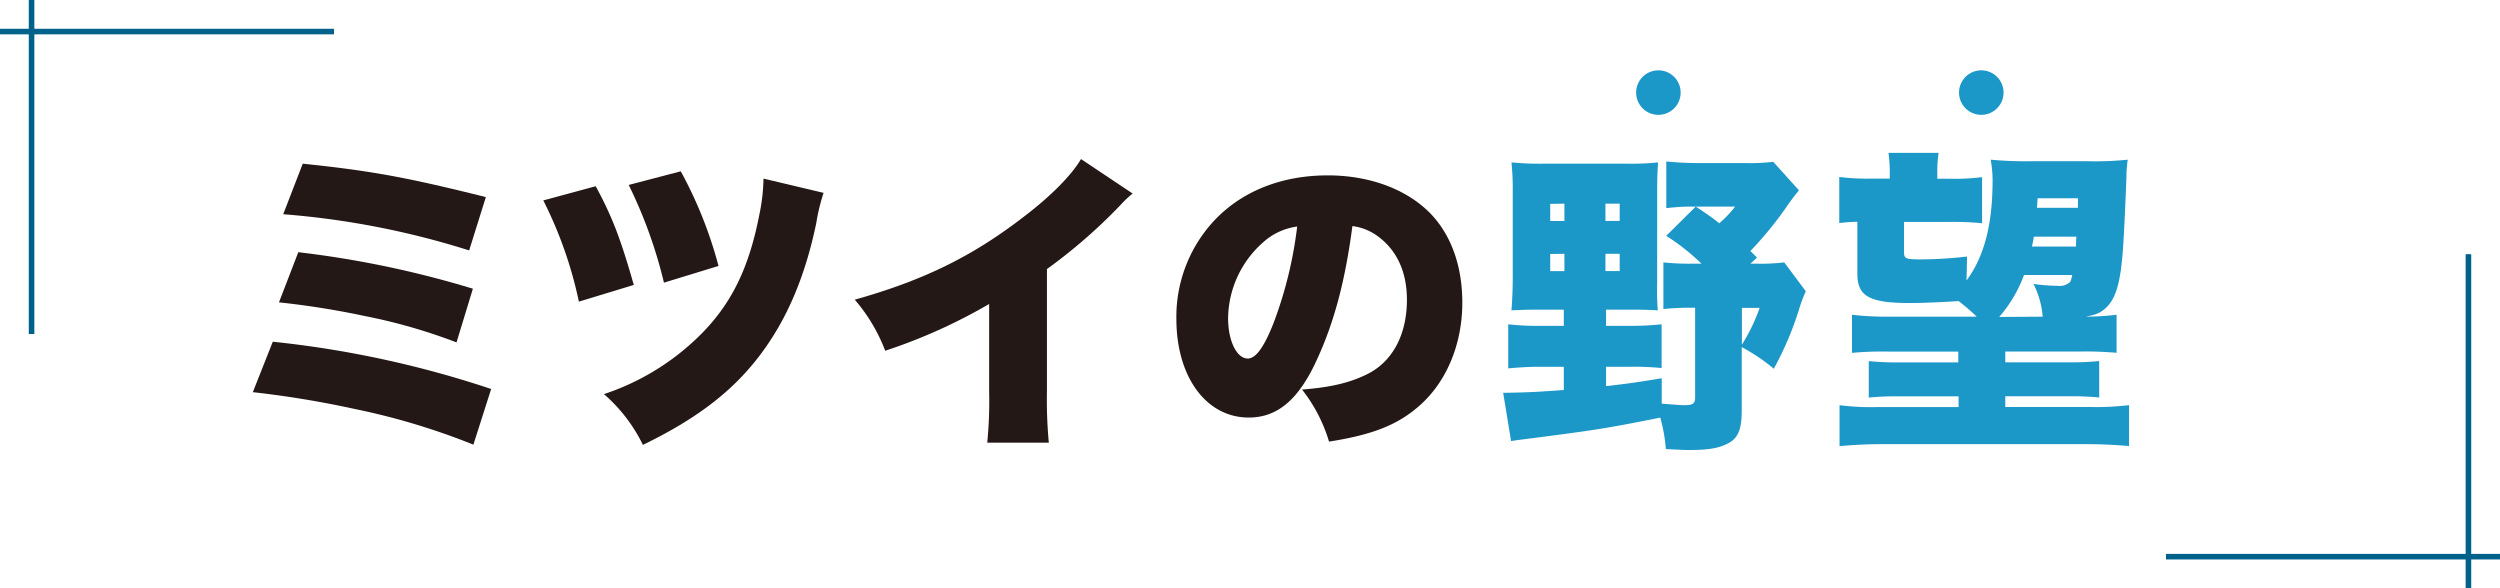 <svg xmlns="http://www.w3.org/2000/svg" viewBox="0 0 449.05 105.66"><defs><style>.cls-1{fill:#231815;}.cls-2{fill:#1b97c8;}.cls-3{fill:none;stroke:#00618b;stroke-miterlimit:10;}</style></defs><g id="レイヤー_2" data-name="レイヤー 2"><g id="デザイン"><path class="cls-1" d="M49,61.38a183.64,183.64,0,0,1,39.22,8.49l-3.19,10A123.35,123.35,0,0,0,64,73.52a179.16,179.16,0,0,0-18.59-3.08ZM53.58,45.3a178.72,178.72,0,0,1,31.36,6.56L82,61.5A100,100,0,0,0,65.5,56.76a149.44,149.44,0,0,0-15.39-2.45Zm.8-15.9c12.6,1.31,18.87,2.51,32.89,6l-3,9.58a148.76,148.76,0,0,0-33.4-6.5Z"/><path class="cls-1" d="M107,33.45c3,5.53,4.5,9.52,6.84,17.73l-9.86,3A74.11,74.11,0,0,0,97.59,36Zm40.93,1.19a34.8,34.8,0,0,0-1.31,5.42c-2.05,9.86-5.41,17.61-10.32,24S125,75.29,115.48,79.91a28.72,28.72,0,0,0-7-9.12A44.15,44.15,0,0,0,125,60.92c6.1-5.75,9.46-12.37,11.4-22.4a33.77,33.77,0,0,0,.74-6.44Zm-25.65-3.87a75.9,75.9,0,0,1,6.78,17l-9.8,3a84,84,0,0,0-6.33-17.55Z"/><path class="cls-1" d="M203.44,34.76a20.14,20.14,0,0,0-2.22,2.11,95.89,95.89,0,0,1-13.17,11.46V70.27a82.82,82.82,0,0,0,.34,9.24H177.33a76.52,76.52,0,0,0,.34-9.18V54.6A97.13,97.13,0,0,1,159,63a30.55,30.55,0,0,0-5.47-9.17c12.37-3.48,21.09-7.76,30.27-14.83,4.9-3.7,8.72-7.58,10.37-10.43Z"/><path class="cls-1" d="M236.61,64.46C233.31,71.76,229.48,75,224.3,75c-7.64,0-13-7.3-13-17.73a25.34,25.34,0,0,1,6.56-17.39c5-5.47,12.25-8.38,20.63-8.38,7.64,0,14.37,2.57,18.59,7,3.65,3.88,5.58,9.41,5.58,15.85,0,7.41-2.79,14.14-7.58,18.41-3.88,3.48-8.38,5.31-16.36,6.56a28,28,0,0,0-4.85-9.35c5.36-.4,8.9-1.31,12-2.91,4.39-2.33,6.84-7.12,6.84-13.22,0-4.85-1.71-8.72-5-11.23a9.64,9.64,0,0,0-4.79-2C241.63,50.38,239.69,57.73,236.61,64.46Zm-9.8-20.87a18.45,18.45,0,0,0-6.22,13.57c0,4.05,1.54,7.24,3.54,7.24,1.42,0,2.9-2,4.61-6.33A73.81,73.81,0,0,0,233,40.69,11.36,11.36,0,0,0,226.81,43.59Z"/><path class="cls-2" d="M275.94,55.62c-1.6,0-3.08.06-4.45.12.17-2.23.23-4.22.23-5.93V34.42a47,47,0,0,0-.23-5.25,51.24,51.24,0,0,0,5.7.23h15.28a44.6,44.6,0,0,0,5.36-.23c-.12,1.54-.17,3-.17,5.3V50.83a47.27,47.27,0,0,0,.11,4.91c-1.14-.06-2.62-.12-4.1-.12h-5.19v2.91h4.45a50.5,50.5,0,0,0,5.53-.28v7.86a47.91,47.91,0,0,0-5.53-.23h-4.45v3.48c3.82-.45,5.3-.63,10-1.42V72.5c1.31.11,3.37.28,4,.28,1.6,0,2-.28,2-1.37V55.28h-.34a45.14,45.14,0,0,0-5.36.23V47.13a43.33,43.33,0,0,0,5.36.23h1.48a39.81,39.81,0,0,0-6.33-5l5.3-5.25c2.17,1.43,3,2,4.22,3a19.85,19.85,0,0,0,2.85-3h-7a38.78,38.78,0,0,0-5.36.28V29a57.29,57.29,0,0,0,6,.29h8.21a33.69,33.69,0,0,0,5-.23l4.62,5.13a40.3,40.3,0,0,0-2.51,3.36,64.32,64.32,0,0,1-6.21,7.53l1.19,1.19-1.19,1.09h1a35.19,35.19,0,0,0,5.08-.23l3.87,5.19a24.45,24.45,0,0,0-1.25,3.36,57.93,57.93,0,0,1-4.5,10.55,33,33,0,0,0-5.76-3.88v11.4c0,3.48-.69,5.08-2.68,6-1.6.8-3.54,1.08-6.78,1.08-1,0-2-.06-4.17-.17a28.65,28.65,0,0,0-1-5.65c-10,2-11.62,2.23-24,3.83-1.31.17-1.83.22-2.8.39L270,70.56c3.88-.06,5.76-.12,10.89-.51V65.88h-4.45c-1.88,0-3.7.12-5.53.29V58.25a45.16,45.16,0,0,0,5.59.28h4.39V55.62Zm2.51-19v3.08H281V36.58Zm0,9v3.08H281V45.59Zm9.92-5.93h2.56V36.58h-2.56Zm0,9h2.56V45.59h-2.56Zm24.51,13.22a33.38,33.38,0,0,0,3.19-6.61h-3.19Z"/><path class="cls-2" d="M353.23,50.38c3.2-4.33,4.68-10.09,4.68-18a20.57,20.57,0,0,0-.35-3.7,67.07,67.07,0,0,0,7.19.28h10.43a54.82,54.82,0,0,0,7-.28,22.92,22.92,0,0,0-.23,3.19c-.06,1.59-.4,9.86-.57,12-.4,6.5-1.2,9.46-2.91,11.23-1,1-1.82,1.43-3.88,1.77a43.86,43.86,0,0,0,5.59-.34v6.84a63.6,63.6,0,0,0-6.56-.23H360.19v1.94h11.34a48.36,48.36,0,0,0,5.53-.23v6.55a50,50,0,0,0-5.53-.22H360.19v1.93h15.62a48.77,48.77,0,0,0,6.61-.34v7.36c-2.34-.23-5-.35-7.64-.35H338c-2.56,0-4.9.12-7.58.35V72.78a43.17,43.17,0,0,0,6.62.34h14.76V71.19H341.2a50.88,50.88,0,0,0-5.53.22V64.86a47.91,47.91,0,0,0,5.53.23h10.55V63.15H339.21a60.18,60.18,0,0,0-6.56.23V56.54a54.81,54.81,0,0,0,6.56.34h15.85a38.24,38.24,0,0,0-3.25-2.8c-2.45.17-6.27.35-8.72.35-7.3,0-9.47-1.2-9.47-5.25V39.83c-1.71.06-2.22.12-3.25.23V31.79a41,41,0,0,0,5.87.29h3.2v-.86a24.77,24.77,0,0,0-.23-3.76h9a22.78,22.78,0,0,0-.23,3.65v1h2.22a40.15,40.15,0,0,0,5.82-.29v8.27a55.59,55.59,0,0,0-5.82-.23H342v5.42c0,1.19.34,1.31,3,1.31a74.2,74.2,0,0,0,8.32-.51Zm13.68,6.5A16,16,0,0,0,365.26,51a33.05,33.05,0,0,0,4.28.34,2.88,2.88,0,0,0,2.16-.57c.23-.17.29-.4.52-1.37h-8.67a24.13,24.13,0,0,1-4.45,7.53Zm-1.59-14.37c-.12.74-.17,1-.34,1.77h7.92c0-.8,0-.8.06-1.77Zm7.92-6.9H366l-.12,1.71h7.36Z"/><line class="cls-3" x1="5.67" x2="5.67" y2="60"/><line class="cls-3" x1="60" y1="5.67" y2="5.67"/><line class="cls-3" x1="443.38" y1="105.66" x2="443.38" y2="45.66"/><line class="cls-3" x1="389.05" y1="99.99" x2="449.05" y2="99.99"/><circle class="cls-2" cx="297.88" cy="16.63" r="4"/><circle class="cls-2" cx="355.88" cy="16.63" r="4"/></g></g></svg>